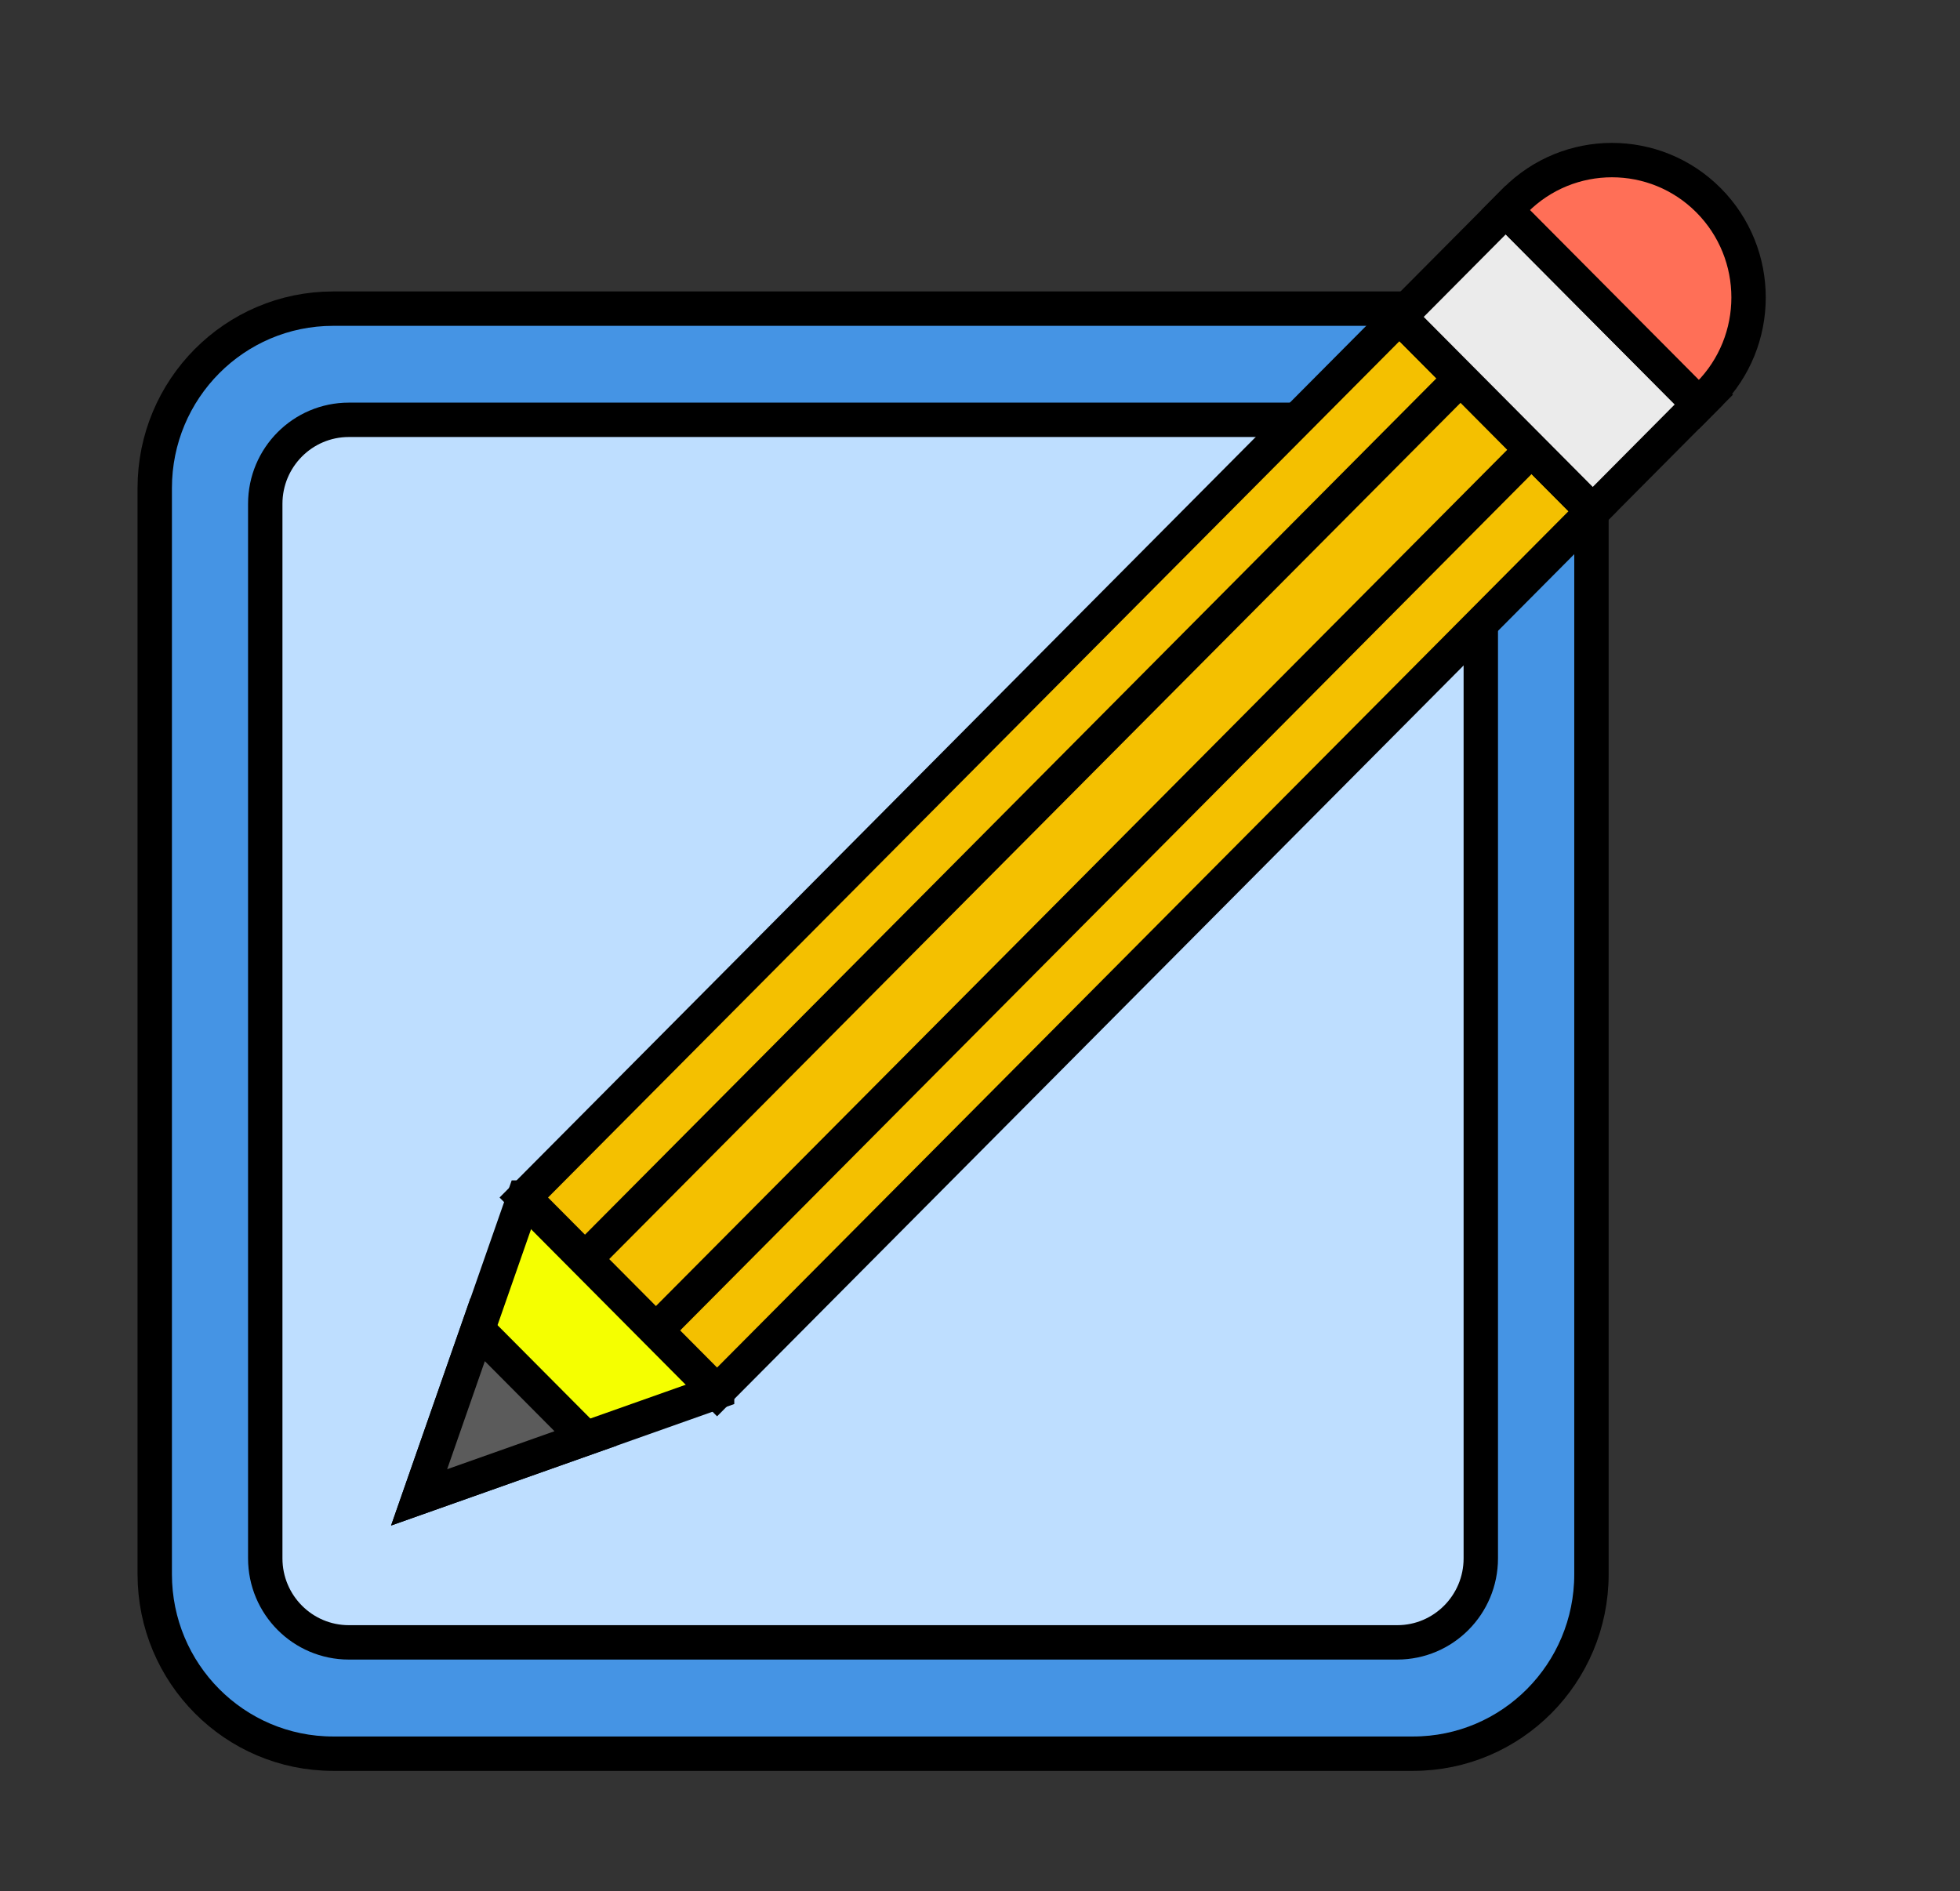 <svg width="57" height="55" viewBox="0 0 57 55" fill="none" xmlns="http://www.w3.org/2000/svg">
<rect x="0" y="0" width="57" height="55" fill="#333333" stroke="none"/>
<mask id="mask0_7242_52866" style="mask-type:alpha" maskUnits="userSpaceOnUse" x="0" y="0" width="57" height="55">
<rect x="0.5" width="56" height="55" fill="#D9D9D9"/>
</mask>
<g mask="url(#mask0_7242_52866)">
<path d="M41.095 8.976H9.688C6.823 8.976 4.5 11.312 4.5 14.193V45.782C4.5 48.664 6.823 51 9.688 51H41.095C43.96 51 46.282 48.664 46.282 45.782V14.193C46.282 11.312 43.96 8.976 41.095 8.976Z" fill="#4594E4" stroke="black" stroke-miterlimit="10"/>
<path d="M40.634 12.209H10.145C8.803 12.209 7.714 13.303 7.714 14.653V45.319C7.714 46.669 8.803 47.763 10.145 47.763H40.634C41.976 47.763 43.064 46.669 43.064 45.319V14.653C43.064 13.303 41.976 12.209 40.634 12.209Z" fill="#BEDEFF" stroke="black" stroke-miterlimit="10"/>
<path d="M15.236 34.827H20.854V40.478L12.189 43.546L15.236 34.827Z" fill="#F5FF00" stroke="black" stroke-miterlimit="10"/>
<path d="M20.854 40.48L46.319 14.867L40.698 9.213L15.233 34.826L20.854 40.48Z" fill="#F4C000" stroke="black" stroke-miterlimit="10"/>
<path d="M46.32 14.87L49.409 11.762L43.788 6.108L40.699 9.216L46.32 14.87Z" fill="#EBEBEB" stroke="black" stroke-miterlimit="10"/>
<path d="M49.691 11.479L49.411 11.761L43.789 6.107L44.069 5.825C45.62 4.266 48.137 4.266 49.688 5.825C51.239 7.385 51.239 9.916 49.688 11.476L49.691 11.479Z" fill="#FF6F57" stroke="black" stroke-miterlimit="10"/>
<path d="M13.891 38.666L12.189 43.546L17.037 41.83L13.891 38.666Z" fill="#5B5B5B" stroke="black" stroke-miterlimit="10"/>
<path d="M44.496 13.123L19.032 38.735" stroke="black" stroke-miterlimit="10"/>
<path d="M42.433 11.048L16.968 36.66" stroke="black" stroke-miterlimit="10"/>
</g>
</svg>
